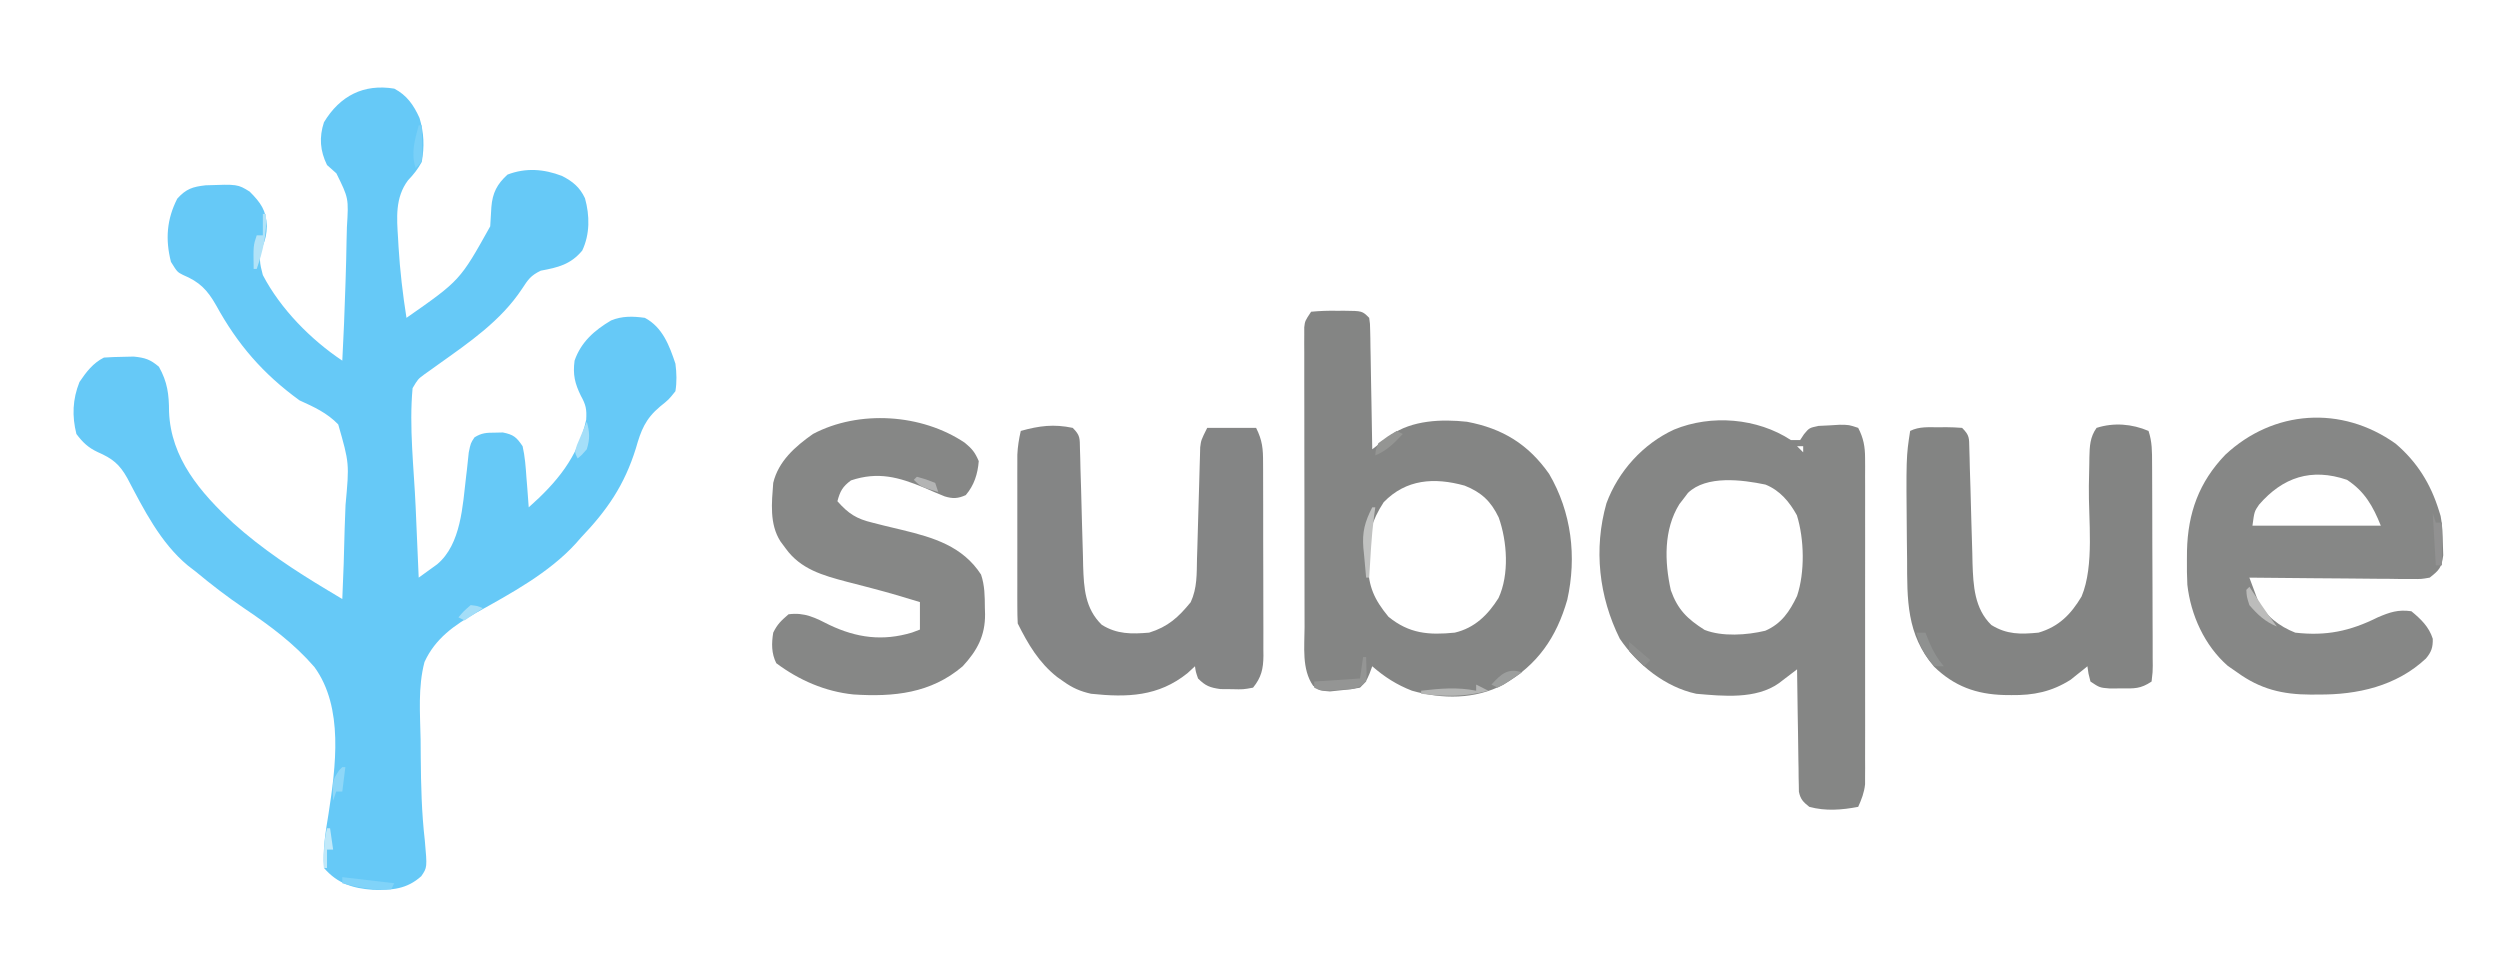 <?xml version="1.0" encoding="UTF-8"?>
<svg version="1.1" xmlns="http://www.w3.org/2000/svg" width="818" height="314">
<path d="M0 0 C4.155 2.168 6.359 5.397 8.262 9.594 C9.74 14.411 9.908 19.054 9 24 C7.709 26.319 6.347 28.082 4.508 29.988 C0.247 35.674 0.82 42.294 1.25 49 C1.301 49.916 1.352 50.832 1.404 51.776 C1.879 59.58 2.778 67.279 4 75 C21.539 62.744 21.539 62.744 31.402 45.051 C31.549 42.961 31.673 40.87 31.773 38.777 C32.155 34.1 33.627 31.248 37.062 28.125 C43.042 25.835 48.937 26.289 54.875 28.562 C58.349 30.333 60.707 32.229 62.41 35.879 C63.983 41.534 64.047 47.634 61.5 53 C57.731 57.523 53.595 58.523 47.938 59.562 C44.586 61.203 43.833 62.431 41.812 65.5 C34.841 76.04 24.525 83.024 14.374 90.267 C13.579 90.837 12.784 91.408 11.965 91.996 C11.249 92.503 10.534 93.01 9.797 93.533 C7.749 95.058 7.749 95.058 6 98 C4.818 110.724 6.44 124.131 7 136.875 C7.097 139.124 7.193 141.372 7.289 143.621 C7.523 149.081 7.76 154.54 8 160 C9.29 159.079 10.574 158.149 11.855 157.215 C12.929 156.439 12.929 156.439 14.024 155.648 C21.899 149.079 22.382 136.355 23.523 126.801 C23.605 126.122 23.687 125.444 23.771 124.744 C23.989 122.847 24.183 120.947 24.375 119.047 C25 116 25 116 26.254 114.105 C28.575 112.636 30.201 112.567 32.938 112.562 C33.792 112.543 34.647 112.524 35.527 112.504 C39.019 113.204 39.995 114.026 42 117 C42.767 120.395 43.017 123.783 43.25 127.25 C43.327 128.186 43.405 129.122 43.484 130.086 C43.672 132.39 43.844 134.694 44 137 C53.13 128.91 60.109 120.598 62.801 108.359 C63.007 104.889 62.713 103.479 61.062 100.5 C59.081 96.448 58.396 93.577 59 89 C61.114 82.908 65.497 79.068 70.945 75.852 C74.581 74.345 78.143 74.461 82 75 C87.788 78.087 90.009 84.028 92 90 C92.402 93.063 92.481 95.943 92 99 C89.812 101.75 89.812 101.75 87 104 C82.136 108.094 80.742 111.788 79.062 117.688 C75.318 129.721 69.711 137.886 61 147 C60.482 147.593 59.964 148.186 59.43 148.797 C50.656 158.443 38.125 165.197 26.848 171.476 C19.671 175.541 13.415 179.906 9.894 187.614 C7.732 195.806 8.464 204.533 8.625 212.938 C8.642 214.919 8.656 216.9 8.668 218.881 C8.746 227.965 8.96 236.968 10 246 C10.792 254.845 10.792 254.845 8.836 257.699 C4.065 261.968 -0.728 262.264 -6.887 262.148 C-13.556 261.68 -18.538 260.132 -23 255 C-23.426 248.916 -22.497 243.238 -21.5 237.25 C-19.164 221.971 -16.46 202.503 -26.125 189.25 C-32.821 181.514 -40.611 175.766 -49.04 170.082 C-54.597 166.326 -59.838 162.284 -65 158 C-65.835 157.357 -66.671 156.714 -67.531 156.051 C-76.522 148.582 -81.973 137.653 -87.332 127.469 C-89.912 122.844 -92.229 121.023 -97.066 118.91 C-100.166 117.451 -101.955 115.727 -104 113 C-105.471 107.115 -105.265 101.678 -103 96 C-100.82 92.751 -98.539 89.769 -95 88 C-92.899 87.851 -90.793 87.779 -88.688 87.75 C-87.557 87.724 -86.426 87.698 -85.262 87.672 C-81.544 88.046 -79.849 88.587 -77 91 C-74.206 95.998 -73.704 100.025 -73.688 105.688 C-73.121 120.93 -63.447 132.119 -52.703 142.137 C-43.202 150.675 -32.699 157.599 -21.765 164.147 C-20.423 164.95 -20.423 164.95 -19.055 165.77 C-18.038 166.379 -18.038 166.379 -17 167 C-16.643 159.352 -16.399 151.706 -16.231 144.051 C-16.161 141.451 -16.065 138.851 -15.944 136.253 C-14.686 122.608 -14.686 122.608 -18.327 109.876 C-21.983 106.088 -26.263 104.152 -31 102 C-42.965 93.311 -51.269 83.685 -58.305 70.86 C-61.195 65.808 -63.685 63.237 -69.148 60.949 C-71 60 -71 60 -73.062 56.688 C-74.934 49.325 -74.461 42.802 -71 36 C-68.1 32.786 -65.969 32.109 -61.707 31.629 C-51.238 31.265 -51.238 31.265 -47.312 33.688 C-43.712 37.288 -41.852 39.859 -41.688 45 C-41.775 47.613 -42.044 49.105 -43.062 51.562 C-44.452 55.174 -43.996 57.264 -43 61 C-37.242 72.042 -27.315 82.123 -17 89 C-16.563 81.003 -16.256 73.004 -16 65 C-15.976 64.308 -15.953 63.616 -15.929 62.903 C-15.78 58.48 -15.67 54.059 -15.603 49.635 C-15.576 48.178 -15.539 46.721 -15.49 45.265 C-14.915 35.859 -14.915 35.859 -18.938 27.719 C-19.958 26.812 -20.979 25.906 -22 25 C-24.274 20.353 -24.621 15.93 -23 11 C-17.767 2.342 -10.024 -1.637 0 0 Z " fill="#66C9F7" transform="translate(129,29)"/>
<path d="M0 0 C2.917 -0.276 5.589 -0.372 8.5 -0.312 C9.678 -0.317 9.678 -0.317 10.879 -0.322 C16.733 -0.267 16.733 -0.267 19 2 C19.278 3.873 19.278 3.873 19.319 6.174 C19.339 7.035 19.359 7.896 19.379 8.783 C19.391 9.713 19.402 10.643 19.414 11.602 C19.433 12.553 19.453 13.505 19.473 14.485 C19.533 17.532 19.579 20.578 19.625 23.625 C19.663 25.688 19.702 27.75 19.742 29.812 C19.838 34.875 19.922 39.937 20 45 C20.545 44.581 21.091 44.163 21.653 43.731 C22.37 43.186 23.088 42.64 23.827 42.078 C24.893 41.264 24.893 41.264 25.98 40.434 C32.99 35.458 42.723 35.095 51 36 C62.634 38.192 71.051 43.347 77.875 53.062 C85.217 65.628 86.947 80.146 83.812 94.25 C80.27 106.582 74.094 115.561 62.855 122.039 C53.545 126.861 42.929 126.817 33 124 C28.051 122.086 24.004 119.504 20 116 C19.567 117.176 19.567 117.176 19.125 118.375 C18 121 18 121 16 123 C13.102 123.555 13.102 123.555 9.625 123.875 C8.483 123.996 7.341 124.117 6.164 124.242 C3 124 3 124 0.648 122.383 C-3.118 116.938 -2.148 109.553 -2.145 103.177 C-2.149 102.098 -2.152 101.02 -2.155 99.908 C-2.165 96.352 -2.167 92.795 -2.168 89.238 C-2.171 86.765 -2.175 84.293 -2.178 81.82 C-2.184 76.642 -2.186 71.465 -2.185 66.288 C-2.185 59.643 -2.199 52.998 -2.216 46.353 C-2.227 41.25 -2.229 36.147 -2.229 31.043 C-2.23 28.592 -2.234 26.141 -2.242 23.691 C-2.252 20.272 -2.249 16.853 -2.243 13.435 C-2.249 12.417 -2.254 11.399 -2.26 10.351 C-2.256 9.421 -2.252 8.492 -2.247 7.534 C-2.248 6.726 -2.248 5.918 -2.249 5.086 C-2 3 -2 3 0 0 Z M23.75 62.312 C19.806 68.369 18.463 73.312 18.562 80.438 C18.569 81.187 18.576 81.937 18.583 82.71 C18.795 89.997 20.615 94.1 25.312 99.812 C32.103 105.339 38.444 105.85 47 105 C53.5 103.478 57.83 99.215 61.312 93.688 C64.888 85.996 64.165 75.131 61.375 67.312 C58.856 62.036 55.744 59.094 50.238 56.898 C40.258 54.13 31.075 54.784 23.75 62.312 Z " fill="#848584" transform="translate(429,102)"/>
<path d="M0 0 C0.99 0 1.98 0 3 0 C3.423 -0.643 3.846 -1.286 4.281 -1.949 C6 -4 6 -4 9.031 -4.645 C10.176 -4.7 11.321 -4.755 12.5 -4.812 C14.217 -4.915 14.217 -4.915 15.969 -5.02 C19 -5 19 -5 22 -4 C23.739 -0.651 24.251 2.154 24.254 5.896 C24.26 6.854 24.265 7.813 24.271 8.801 C24.267 9.841 24.263 10.881 24.259 11.953 C24.262 13.058 24.266 14.162 24.269 15.3 C24.278 18.95 24.272 22.6 24.266 26.25 C24.267 28.787 24.269 31.324 24.271 33.86 C24.274 39.176 24.27 44.492 24.261 49.809 C24.25 55.949 24.253 62.088 24.264 68.228 C24.275 74.143 24.273 80.057 24.268 85.972 C24.266 88.485 24.268 90.998 24.273 93.512 C24.278 97.024 24.27 100.535 24.259 104.047 C24.263 105.087 24.267 106.127 24.271 107.199 C24.265 108.158 24.26 109.117 24.254 110.104 C24.253 110.934 24.252 111.764 24.252 112.618 C23.963 115.352 23.121 117.502 22 120 C16.637 121.027 11.337 121.448 6 120 C4.032 118.435 3.11 117.537 2.601 115.045 C2.59 114.305 2.579 113.566 2.568 112.804 C2.548 111.963 2.528 111.123 2.508 110.257 C2.501 109.353 2.495 108.45 2.488 107.52 C2.47 106.592 2.452 105.664 2.434 104.707 C2.38 101.743 2.346 98.778 2.312 95.812 C2.279 93.803 2.245 91.793 2.209 89.783 C2.124 84.856 2.057 79.928 2 75 C1.456 75.417 0.913 75.835 0.353 76.265 C-0.363 76.81 -1.08 77.354 -1.817 77.916 C-2.526 78.457 -3.235 78.998 -3.965 79.556 C-11.458 84.874 -22.233 83.776 -31 83 C-41.181 80.801 -50.193 73.505 -56 65 C-62.839 51.252 -64.608 35.618 -60.375 20.688 C-56.502 10.214 -48.457 1.267 -38.25 -3.438 C-26.083 -8.462 -10.996 -7.216 0 0 Z M2 2 C2.66 2.66 3.32 3.32 4 4 C4 3.34 4 2.68 4 2 C3.34 2 2.68 2 2 2 Z M-33.707 17.289 C-34.347 18.136 -34.347 18.136 -35 19 C-35.499 19.647 -35.998 20.294 -36.512 20.961 C-41.686 29.268 -41.372 39.836 -39.301 49.141 C-37.049 55.487 -33.89 58.53 -28.266 62.102 C-22.503 64.387 -14.396 63.811 -8.414 62.383 C-3.107 60.085 -0.446 56.112 2 51 C4.6 43.199 4.369 32.4 1.941 24.598 C-0.506 20.188 -3.579 16.482 -8.328 14.559 C-15.975 12.96 -27.688 11.448 -33.707 17.289 Z " fill="#858685" transform="translate(586,144)"/>
<path d="M0 0 C6.996 5.971 11.421 13.088 14.133 21.82 C14.324 22.431 14.514 23.042 14.711 23.672 C15.312 26.731 15.383 29.705 15.445 32.82 C15.501 34.646 15.501 34.646 15.559 36.508 C15.045 40.505 14.265 41.383 11.133 43.82 C8.412 44.301 8.412 44.301 5.263 44.274 C4.082 44.274 2.901 44.274 1.684 44.273 C0.414 44.253 -0.856 44.232 -2.164 44.211 C-3.468 44.205 -4.772 44.2 -6.115 44.194 C-9.575 44.179 -13.033 44.139 -16.492 44.095 C-20.025 44.054 -23.557 44.036 -27.09 44.016 C-34.016 43.973 -40.942 43.905 -47.867 43.82 C-47.285 45.418 -46.688 47.011 -46.086 48.602 C-45.755 49.489 -45.425 50.377 -45.084 51.291 C-42.672 56.304 -37.998 59.806 -32.867 61.82 C-22.751 62.975 -14.963 61.355 -5.867 56.82 C-1.946 55.138 0.825 54.192 5.133 54.82 C8.236 57.359 10.919 59.935 12.133 63.82 C12.206 66.614 11.693 68.156 9.887 70.297 C0.233 79.325 -12.537 82.196 -25.367 82.07 C-26.552 82.082 -26.552 82.082 -27.762 82.094 C-37.087 82.063 -44.301 80.309 -51.867 74.82 C-53.383 73.768 -53.383 73.768 -54.93 72.695 C-62.53 66.071 -67.058 56.051 -68.166 46.149 C-68.303 43.406 -68.335 40.691 -68.305 37.945 C-68.297 36.981 -68.29 36.018 -68.282 35.025 C-67.997 22.702 -64.374 12.593 -55.762 3.629 C-40.015 -11.088 -17.707 -12.63 0 0 Z M-44.703 19.941 C-46.243 22.182 -46.243 22.182 -46.867 26.82 C-33.007 26.82 -19.147 26.82 -4.867 26.82 C-7.397 20.496 -10.148 15.596 -15.93 11.82 C-27.635 7.832 -36.94 10.995 -44.703 19.941 Z " fill="#868786" transform="translate(783.867,145.18)"/>
<path d="M0 0 C2.51 2.51 2.277 3.397 2.363 6.874 C2.393 7.889 2.423 8.904 2.455 9.95 C2.479 11.052 2.503 12.154 2.527 13.289 C2.598 15.616 2.669 17.943 2.74 20.27 C2.841 23.943 2.937 27.616 3.029 31.29 C3.121 34.831 3.23 38.373 3.34 41.914 C3.362 43.004 3.384 44.094 3.406 45.217 C3.641 52.472 4.039 59.113 9.5 64.438 C14.492 67.558 19.28 67.479 25 67 C31.19 65.072 34.567 61.98 38.599 57.041 C40.747 52.378 40.554 47.795 40.66 42.715 C40.696 41.622 40.731 40.528 40.767 39.402 C40.879 35.914 40.972 32.426 41.062 28.938 C41.158 25.446 41.257 21.954 41.368 18.462 C41.437 16.291 41.496 14.12 41.545 11.948 C41.576 10.964 41.606 9.979 41.637 8.965 C41.659 8.1 41.681 7.236 41.704 6.346 C42 4 42 4 44 0 C49.28 0 54.56 0 60 0 C62.067 4.134 62.291 6.895 62.275 11.351 C62.28 12.085 62.285 12.819 62.29 13.575 C62.304 15.997 62.303 18.418 62.301 20.84 C62.305 22.526 62.309 24.212 62.314 25.899 C62.321 29.432 62.321 32.965 62.316 36.498 C62.31 41.022 62.327 45.545 62.35 50.069 C62.365 53.551 62.366 57.033 62.363 60.516 C62.363 62.183 62.368 63.851 62.378 65.519 C62.391 67.853 62.384 70.186 62.372 72.519 C62.38 73.206 62.388 73.892 62.395 74.599 C62.349 78.868 61.71 81.657 59 85 C55.785 85.594 55.785 85.594 52.062 85.5 C50.837 85.49 49.611 85.479 48.348 85.469 C44.885 84.984 43.443 84.443 41 82 C40.25 79.812 40.25 79.812 40 78 C39.196 78.743 38.391 79.485 37.562 80.25 C28.03 87.924 17.854 88.253 6 87 C2.478 86.212 -0.073 85.09 -3 83 C-3.691 82.514 -4.382 82.028 -5.094 81.527 C-11.103 76.785 -14.616 70.769 -18 64 C-18.096 62.178 -18.128 60.353 -18.129 58.528 C-18.133 57.383 -18.136 56.238 -18.139 55.059 C-18.137 53.816 -18.135 52.573 -18.133 51.293 C-18.134 50.02 -18.135 48.748 -18.136 47.436 C-18.136 44.739 -18.135 42.041 -18.13 39.344 C-18.125 35.894 -18.128 32.444 -18.134 28.994 C-18.138 25.698 -18.135 22.402 -18.133 19.105 C-18.135 17.869 -18.137 16.632 -18.139 15.358 C-18.134 13.627 -18.134 13.627 -18.129 11.86 C-18.129 10.847 -18.128 9.834 -18.127 8.79 C-18.004 6.092 -17.606 3.628 -17 1 C-10.949 -0.695 -6.187 -1.303 0 0 Z " fill="#848585" transform="translate(351,140)"/>
<path d="M0 0 C1.192 3.577 1.155 6.837 1.161 10.561 C1.169 11.712 1.169 11.712 1.176 12.887 C1.191 15.426 1.198 17.965 1.203 20.504 C1.209 22.266 1.215 24.028 1.22 25.79 C1.231 29.483 1.237 33.176 1.24 36.869 C1.246 41.609 1.27 46.35 1.298 51.09 C1.317 54.728 1.322 58.366 1.324 62.005 C1.327 63.753 1.335 65.501 1.348 67.25 C1.365 69.69 1.363 72.129 1.356 74.569 C1.366 75.295 1.375 76.022 1.384 76.771 C1.367 78.781 1.367 78.781 1 82 C-2.679 84.453 -4.623 84.268 -9 84.25 C-10.238 84.255 -11.475 84.26 -12.75 84.266 C-16 84 -16 84 -19 82 C-19.688 79.375 -19.688 79.375 -20 77 C-20.485 77.398 -20.969 77.797 -21.469 78.207 C-22.139 78.737 -22.809 79.267 -23.5 79.812 C-24.15 80.335 -24.799 80.857 -25.469 81.395 C-31.678 85.333 -37.591 86.537 -44.875 86.438 C-45.664 86.429 -46.454 86.421 -47.267 86.412 C-56.381 86.149 -63.547 83.56 -70.176 77.133 C-79.23 66.547 -78.974 55.211 -79 42 C-79.025 39.809 -79.051 37.617 -79.078 35.426 C-79.32 8.553 -79.32 8.553 -78 0 C-74.966 -1.517 -71.825 -1.184 -68.5 -1.188 C-67.81 -1.2 -67.121 -1.212 -66.41 -1.225 C-64.605 -1.23 -62.801 -1.122 -61 -1 C-58.51 1.49 -58.724 2.323 -58.637 5.766 C-58.607 6.758 -58.577 7.75 -58.545 8.771 C-58.521 9.849 -58.497 10.926 -58.473 12.035 C-58.402 14.312 -58.331 16.589 -58.26 18.865 C-58.159 22.457 -58.063 26.049 -57.971 29.641 C-57.879 33.106 -57.77 36.571 -57.66 40.035 C-57.638 41.098 -57.616 42.161 -57.594 43.256 C-57.35 50.646 -56.958 58.114 -51.438 63.5 C-46.339 66.637 -41.916 66.568 -36 66 C-29.353 64.048 -25.406 60.037 -21.905 54.162 C-17.658 44.013 -19.698 28.957 -19.523 17.969 C-19.484 15.582 -19.432 13.195 -19.379 10.809 C-19.37 10.083 -19.362 9.357 -19.353 8.609 C-19.264 4.968 -19.158 2.023 -17 -1 C-11.321 -2.807 -5.415 -2.304 0 0 Z " fill="#838483" transform="translate(703,141)"/>
<path d="M0 0 C2.415 2.017 3.28 3.051 4.562 6 C4.228 10.18 3.071 13.896 0.312 17.125 C-2.243 18.27 -3.922 18.36 -6.601 17.537 C-8.863 16.637 -11.086 15.671 -13.312 14.688 C-21.682 11.219 -28.389 9.359 -37.25 12.312 C-40.023 14.374 -40.796 15.826 -41.688 19.125 C-38.081 23.215 -35.46 24.887 -30.172 26.152 C-28.92 26.47 -27.669 26.788 -26.379 27.115 C-24.414 27.591 -22.448 28.06 -20.482 28.529 C-10.236 31.007 -0.709 33.842 5.312 43.125 C6.526 46.765 6.535 50.146 6.562 53.938 C6.583 54.637 6.604 55.336 6.625 56.057 C6.678 63.155 4.047 67.996 -0.688 73.125 C-11.078 82.001 -23.271 83.209 -36.444 82.353 C-45.684 81.415 -54.274 77.669 -61.688 72.125 C-63.307 68.887 -63.258 65.625 -62.688 62.125 C-61.33 59.339 -60.121 58.241 -57.688 56.125 C-52.43 55.399 -48.807 57.304 -44.25 59.625 C-35.384 63.831 -26.877 64.993 -17.258 62.09 C-16.41 61.771 -15.561 61.453 -14.688 61.125 C-14.688 58.155 -14.688 55.185 -14.688 52.125 C-19.833 50.541 -24.986 49.023 -30.195 47.66 C-31.582 47.296 -31.582 47.296 -32.996 46.924 C-34.88 46.431 -36.766 45.944 -38.652 45.463 C-46.469 43.391 -53.72 41.383 -58.625 34.562 C-59.191 33.798 -59.757 33.034 -60.34 32.246 C-63.963 26.543 -63.179 19.623 -62.688 13.125 C-60.988 6.018 -55.482 1.208 -49.688 -2.875 C-34.674 -10.817 -14.087 -9.499 0 0 Z " fill="#868786" transform="translate(315.688,144.875)"/>
<path d="M0 0 C0.33 0 0.66 0 1 0 C1.195 6.055 1.195 6.055 1 8 C-1.746 10.746 -3.672 10.429 -7.5 10.688 C-8.665 10.774 -9.831 10.86 -11.031 10.949 C-14 11 -14 11 -16 10 C-16 9.34 -16 8.68 -16 8 C-11.05 7.67 -6.1 7.34 -1 7 C-0.67 4.69 -0.34 2.38 0 0 Z " fill="#949594" transform="translate(446,215)"/>
<path d="M0 0 C5.61 0.66 11.22 1.32 17 2 C16.67 2.66 16.34 3.32 16 4 C10.211 4.207 5.571 3.592 0 2 C0 1.34 0 0.68 0 0 Z " fill="#80D3F9" transform="translate(112,287)"/>
<path d="M0 0 C0.33 0.99 0.66 1.98 1 3 C1.66 3 2.32 3 3 3 C3 7.62 3 12.24 3 17 C2.34 17 1.68 17 1 17 C0.67 11.39 0.34 5.78 0 0 Z " fill="#919191" transform="translate(796,168)"/>
<path d="M0 0 C0.33 0 0.66 0 1 0 C0.783 1.516 0.783 1.516 0.562 3.062 C-0.275 9.678 -0.593 16.347 -1 23 C-1.33 23 -1.66 23 -2 23 C-2.251 20.48 -2.476 17.961 -2.688 15.438 C-2.76 14.733 -2.833 14.029 -2.908 13.303 C-3.323 8.013 -2.416 4.726 0 0 Z " fill="#C1C2C1" transform="translate(449,166)"/>
<path d="M0 0 C1.32 0.66 2.64 1.32 4 2 C-3.592 4.032 -10.229 3.988 -18 3 C-18 2.67 -18 2.34 -18 2 C-11.787 1.27 -6.159 0.768 0 2 C0 1.34 0 0.68 0 0 Z " fill="#B4B5B4" transform="translate(483,224)"/>
<path d="M0 0 C0.99 0 1.98 0 3 0 C3.433 1.073 3.866 2.145 4.312 3.25 C5.553 6.163 6.951 8.56 9 11 C8.01 11 7.02 11 6 11 C2.741 7.643 1.25 4.478 0 0 Z " fill="#8F9190" transform="translate(627,207)"/>
<path d="M0 0 C1.317 1.976 2.63 3.955 3.938 5.938 C5.564 8.352 7.226 10.694 9 13 C5.161 11.436 2.69 9.127 0 6 C-0.875 3.25 -0.875 3.25 -1 1 C-0.67 0.67 -0.34 0.34 0 0 Z " fill="#BCBCBB" transform="translate(736,192)"/>
<path d="M0 0 C0.33 0 0.66 0 1 0 C1.365 6.573 0.136 11.795 -2 18 C-2.33 18 -2.66 18 -3 18 C-3.125 10.375 -3.125 10.375 -2 7 C-1.34 7 -0.68 7 0 7 C0 4.69 0 2.38 0 0 Z " fill="#B2E3F8" transform="translate(86,70)"/>
<path d="M0 0 C0.66 0.33 1.32 0.66 2 1 C-0.808 3.964 -3.183 6.445 -7 8 C-6.875 6.25 -6.875 6.25 -6 4 C-2.938 1.75 -2.938 1.75 0 0 Z " fill="#949593" transform="translate(457,141)"/>
<path d="M0 0 C0.33 0 0.66 0 1 0 C0.67 2.64 0.34 5.28 0 8 C-0.66 8 -1.32 8 -2 8 C-2.33 8.99 -2.66 9.98 -3 11 C-3.25 4.375 -3.25 4.375 -1 1 C-0.67 0.67 -0.34 0.34 0 0 Z " fill="#8ED7F8" transform="translate(112,251)"/>
<path d="M0 0 C0.33 0 0.66 0 1 0 C1.054 1.958 1.093 3.916 1.125 5.875 C1.148 6.966 1.171 8.056 1.195 9.18 C1 12 1 12 -1 14 C-2.598 9.047 -1.283 4.867 0 0 Z " fill="#79D0F8" transform="translate(137,41)"/>
<path d="M0 0 C0.954 3.404 1.056 5.57 0 9 C-1.562 10.812 -1.562 10.812 -3 12 C-4 10 -4 10 -3.223 7.617 C-2.84 6.712 -2.457 5.807 -2.062 4.875 C-1.682 3.965 -1.302 3.055 -0.91 2.117 C-0.61 1.419 -0.309 0.72 0 0 Z " fill="#A5DFF9" transform="translate(192,138)"/>
<path d="M0 0 C-1.285 0.864 -2.578 1.716 -3.875 2.562 C-4.594 3.038 -5.314 3.514 -6.055 4.004 C-6.697 4.333 -7.339 4.661 -8 5 C-8.66 4.67 -9.32 4.34 -10 4 C-6.878 0.566 -4.64 -1.547 0 0 Z " fill="#9C9E9D" transform="translate(498,220)"/>
<path d="M0 0 C2.31 1.98 4.62 3.96 7 6 C6.34 6.66 5.68 7.32 5 8 C2.5 5.688 2.5 5.688 0 3 C0 2.01 0 1.02 0 0 Z " fill="#8D8E8D" transform="translate(533,210)"/>
<path d="M0 0 C0.33 0 0.66 0 1 0 C1.33 2.31 1.66 4.62 2 7 C1.34 7 0.68 7 0 7 C0 8.98 0 10.96 0 13 C-0.33 13 -0.66 13 -1 13 C-1.077 8.484 -1.102 4.409 0 0 Z " fill="#C0E9FA" transform="translate(107,271)"/>
<path d="M0 0 C2.25 0.25 2.25 0.25 4 1 C2.02 2.32 0.04 3.64 -2 5 C-2.66 4.67 -3.32 4.34 -4 4 C-2.25 1.938 -2.25 1.938 0 0 Z " fill="#A4DEF8" transform="translate(154,198)"/>
<path d="M0 0 C2.938 0.812 2.938 0.812 6 2 C6.33 2.99 6.66 3.98 7 5 C1.25 3.25 1.25 3.25 -1 1 C-0.67 0.67 -0.34 0.34 0 0 Z " fill="#B3B4B4" transform="translate(300,156)"/>
</svg>
